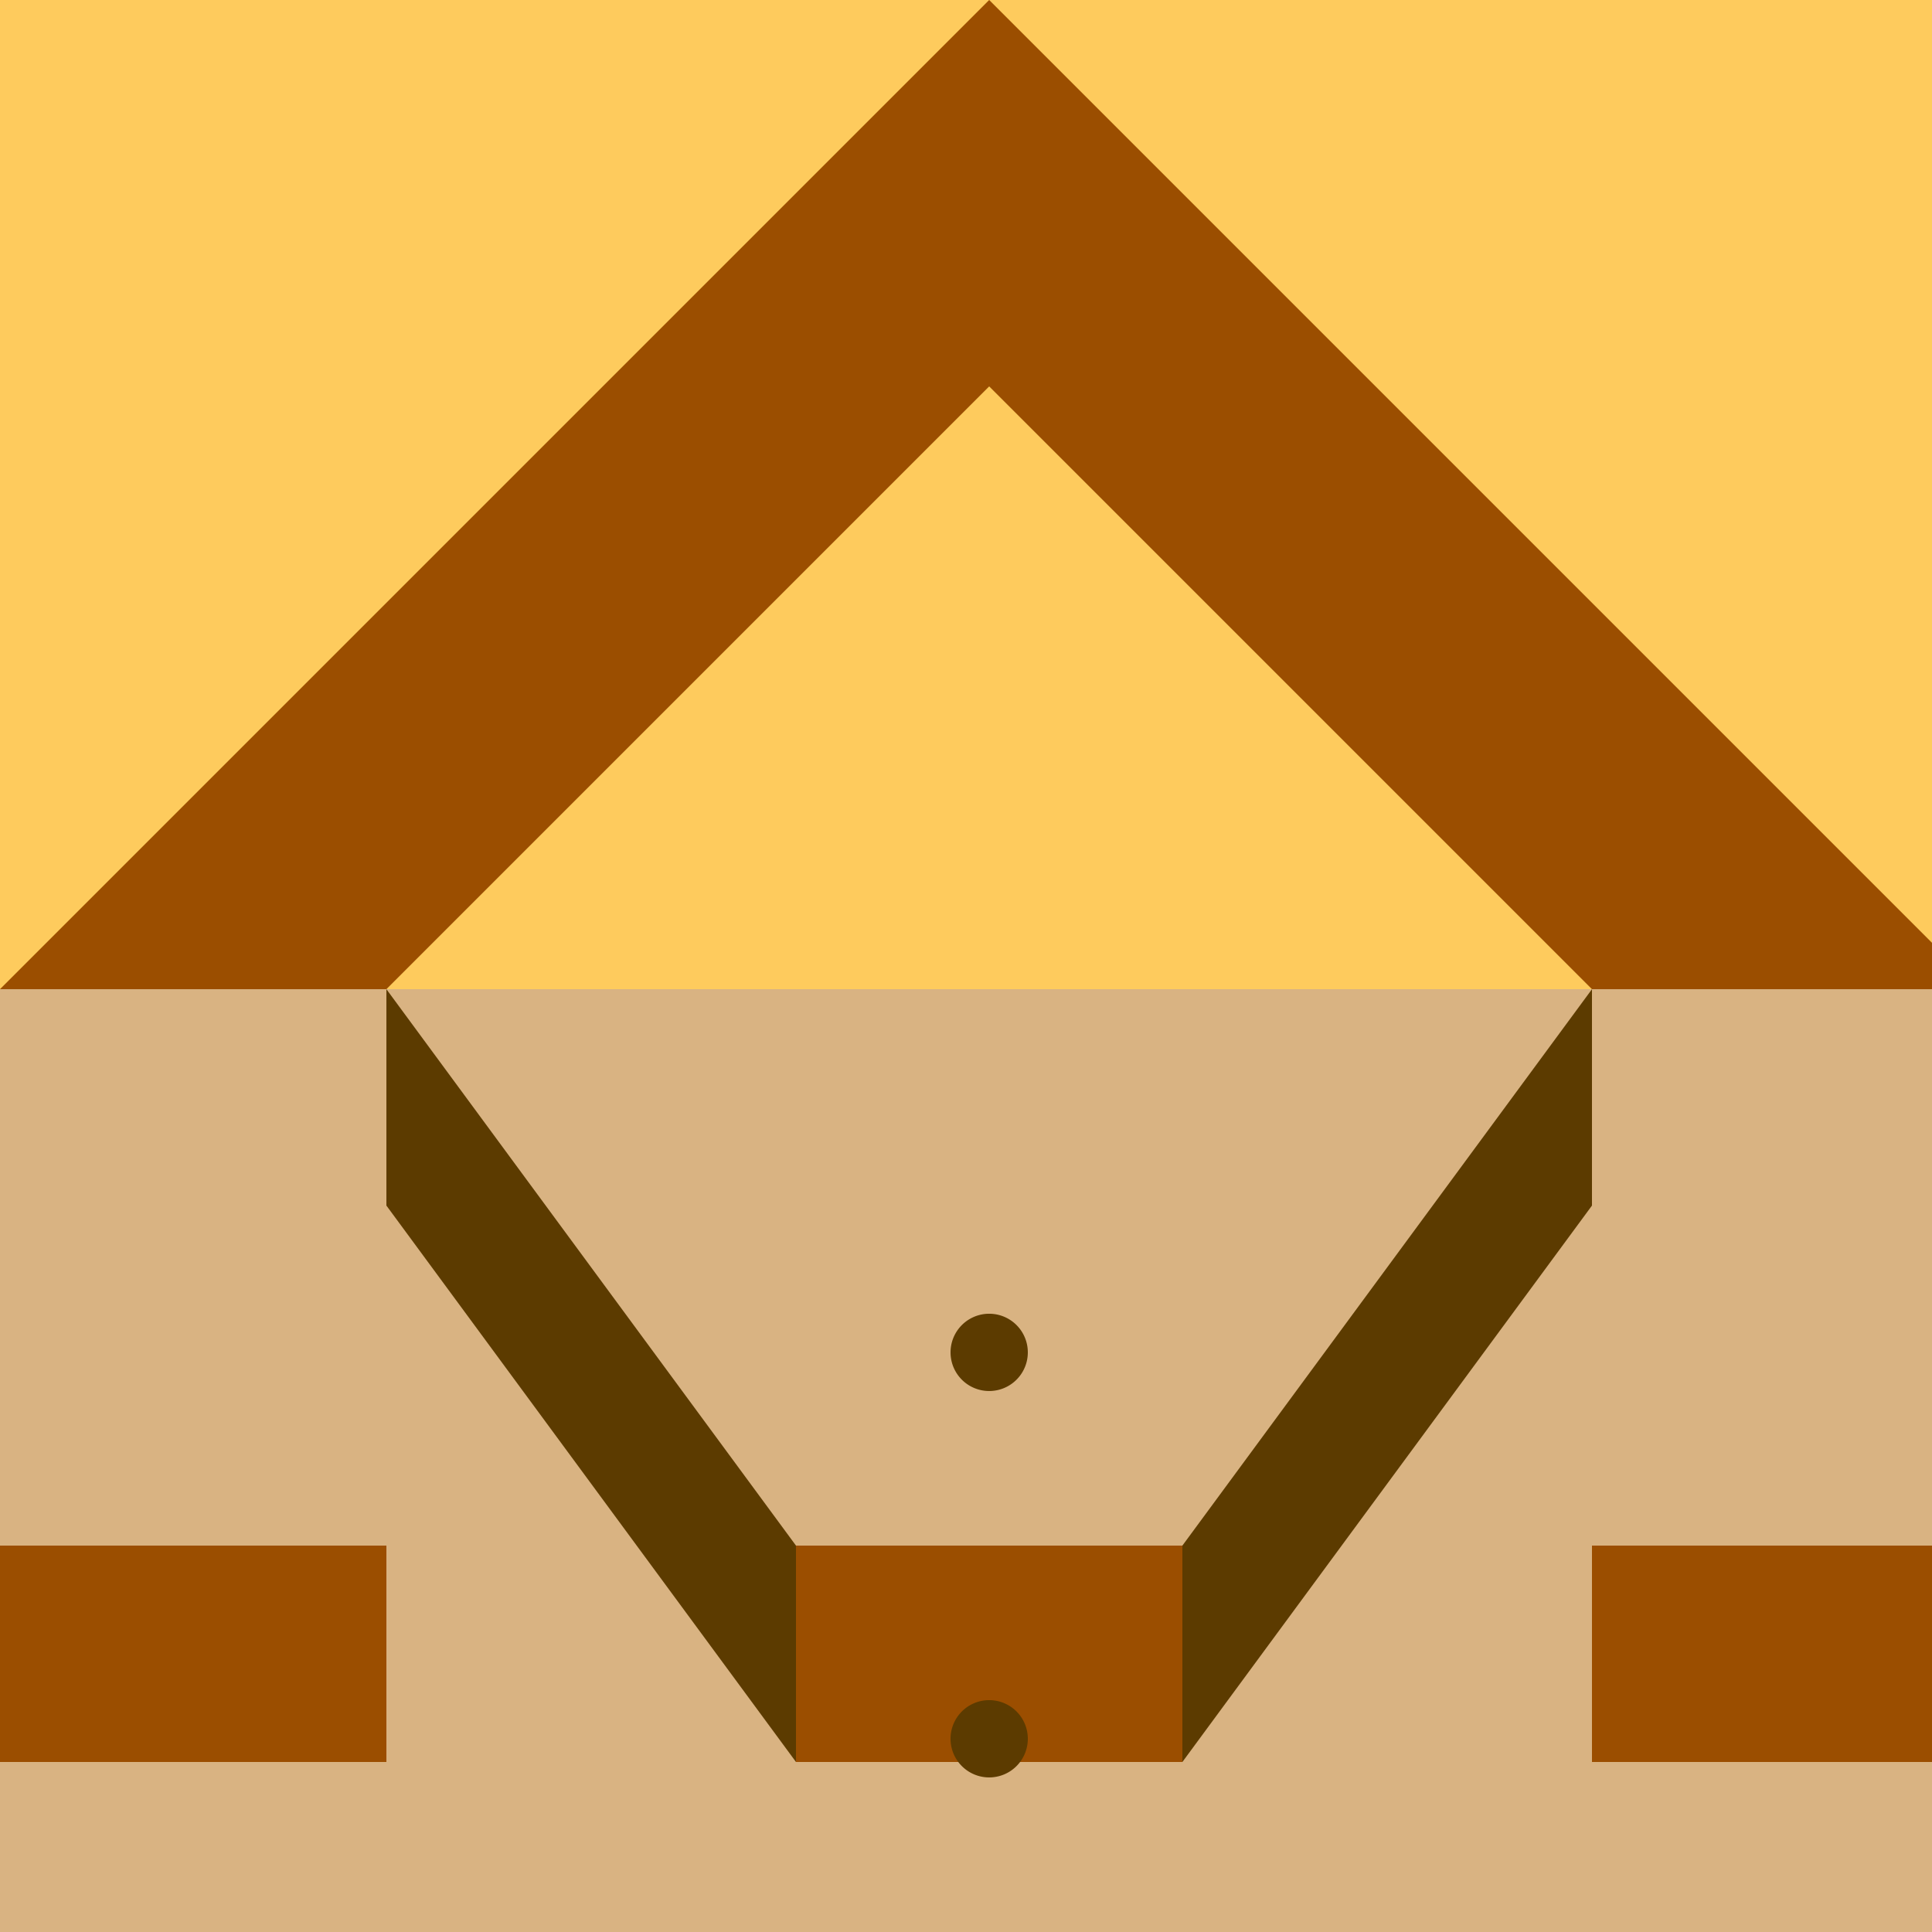 <!--

Generated by DrawGPT.
Free, open source, AI generated images in SVG, PNG, and HTML Canvas format.
https://drawgpt.ai

Created: 2023-09-26T09:10:53.086Z
Link: https://drawgpt.ai/prompt/42443/

-->
<svg xmlns="http://www.w3.org/2000/svg" xmlns:xlink="http://www.w3.org/1999/xlink" width="500" height="500"><defs/><g><rect fill="#FECB5D" stroke="none" x="0" y="0" width="512" height="512"/><path fill="#9B4E00" stroke="none" paint-order="stroke fill markers" d=" M 256 0 L 0 256 L 100 256 L 256 100 L 412 256 L 512 256 L 256 0 Z"/><rect fill="#D9B382" stroke="none" x="100" y="256" width="312" height="256"/><rect fill="#9B4E00" stroke="none" x="206" y="400" width="100" height="56"/><path fill="#5C3B00" stroke="none" paint-order="stroke fill markers" d=" M 266 350 A 10 10 0 1 1 266 349.99 L 266 450 A 10 10 0 1 1 266 449.99"/><rect fill="#D9B382" stroke="none" x="0" y="256" width="100" height="256"/><rect fill="#D9B382" stroke="none" x="412" y="256" width="100" height="256"/><rect fill="#9B4E00" stroke="none" x="0" y="400" width="100" height="56"/><rect fill="#9B4E00" stroke="none" x="412" y="400" width="100" height="56"/><path fill="#5C3B00" stroke="none" paint-order="stroke fill markers" d=" M 100 256 L 206 400 L 206 456 L 100 312 L 100 256 Z"/><path fill="#5C3B00" stroke="none" paint-order="stroke fill markers" d=" M 412 256 L 306 400 L 306 456 L 412 312 L 412 256 Z"/></g></svg>